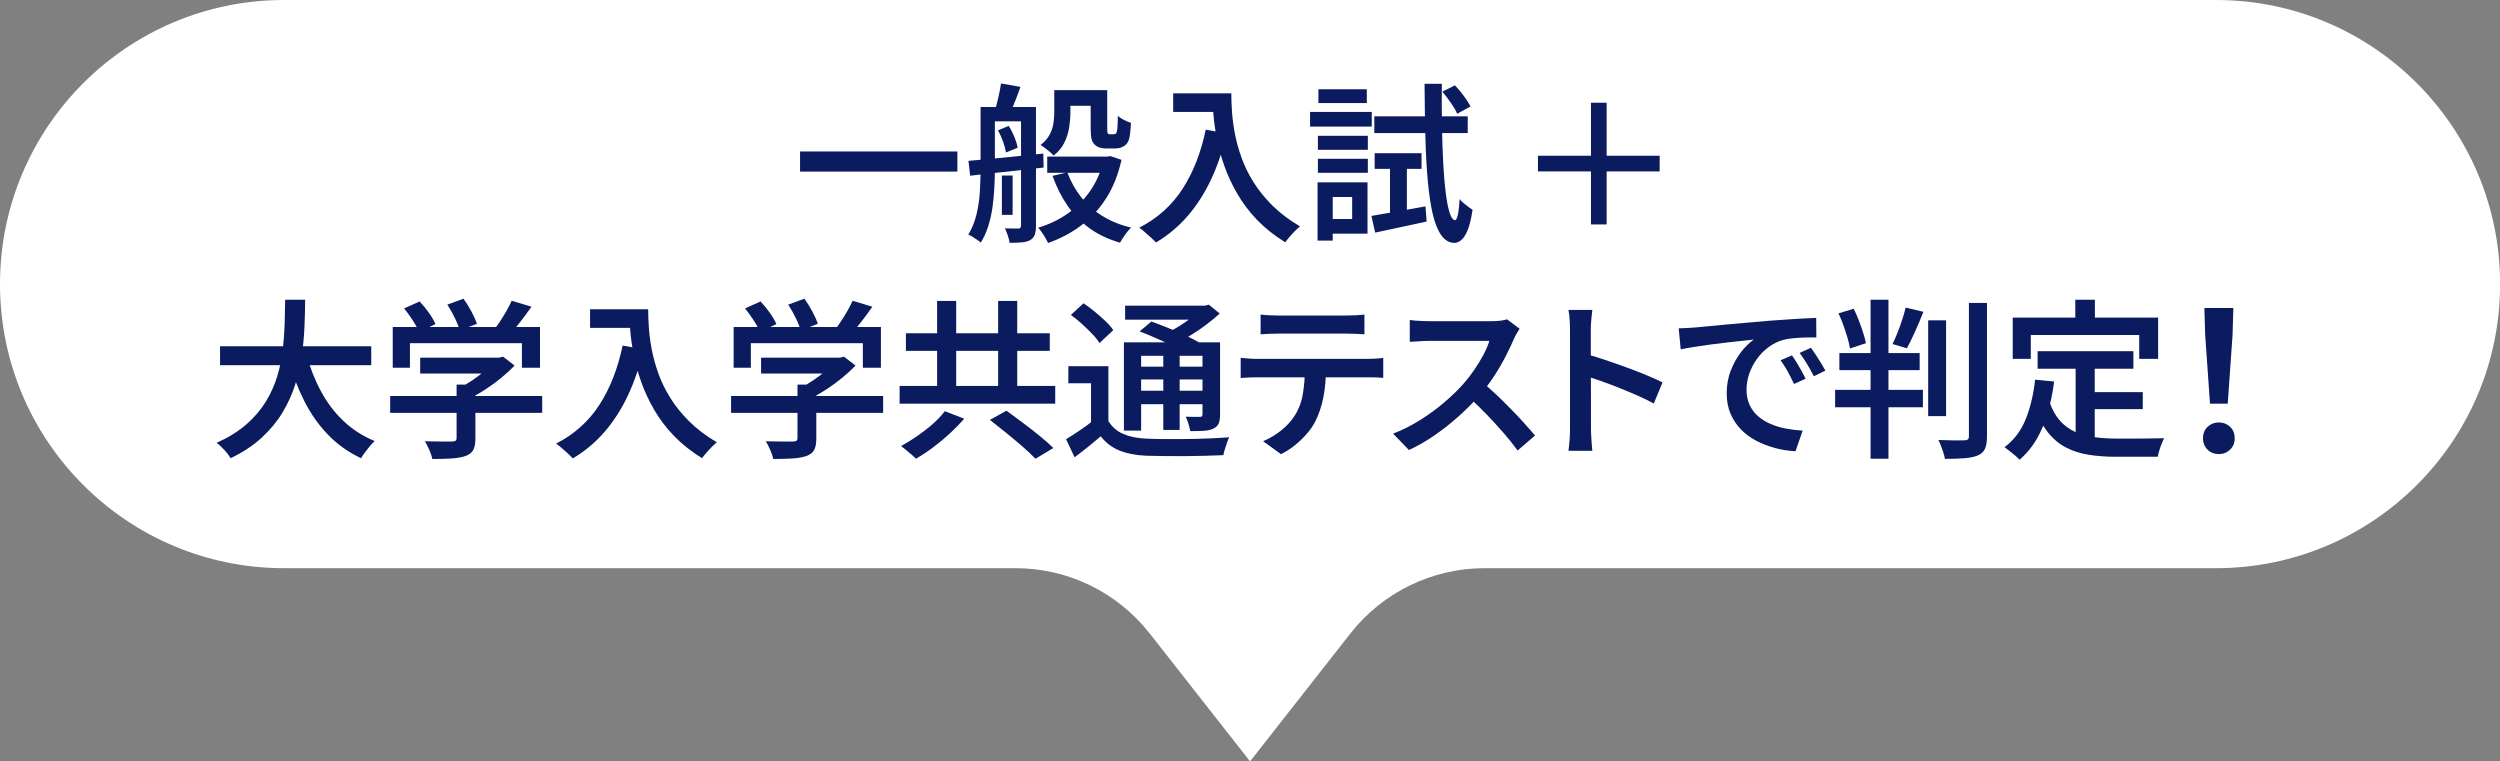 <?xml version="1.0" encoding="UTF-8"?>
<svg id="_レイヤー_2" data-name="レイヤー 2" xmlns="http://www.w3.org/2000/svg" viewBox="0 0 440 134">
  <rect x="0" y="0" width="440" height="134" fill="#808080" stroke="none"/>
  <defs>
    <style>
      .cls-1 {
        fill: #fff;
      }

      .cls-2 {
        fill: #0b1b60;
      }
    </style>
  </defs>
  <g id="_レイアウト" data-name="レイアウト">
    <path class="cls-1" d="m390,0H50C22.39,0,0,22.39,0,50h0c0,27.61,22.39,50,50,50h128.74c9.22,0,17.92,4.24,23.61,11.49l17.66,22.51,17.66-22.51c5.69-7.25,14.39-11.49,23.61-11.49h128.74c27.61,0,50-22.39,50-50h0c0-27.61-22.39-50-50-50Z"/>
  </g>
  <g id="_テキスト" data-name="テキスト">
    <g>
      <path class="cls-2" d="m140.81,26.66h27.69v3.54h-27.69v-3.54Z"/>
      <path class="cls-2" d="m172.58,18.83h2.52v10.95c0,1-.03,2.08-.09,3.22-.06,1.15-.17,2.31-.33,3.46-.16,1.16-.41,2.28-.75,3.35s-.78,2.04-1.32,2.89c-.14-.14-.34-.3-.62-.48-.27-.18-.54-.36-.82-.54-.28-.18-.53-.31-.75-.39.66-1.08,1.14-2.28,1.46-3.6.31-1.32.5-2.67.58-4.05.08-1.38.12-2.67.12-3.87v-10.95Zm-2.13,9.48c1.1-.1,2.37-.21,3.81-.34,1.44-.13,2.96-.28,4.56-.45,1.6-.17,3.2-.33,4.8-.49l.06,2.46c-1.54.18-3.08.35-4.62.52-1.54.17-3.02.33-4.44.48s-2.71.29-3.87.44l-.3-2.61Zm3.42-9.48h6.54v2.52h-6.54v-2.52Zm2.31-4.14l3.42.6c-.3.86-.62,1.71-.95,2.54s-.62,1.54-.88,2.14l-2.64-.6c.2-.68.4-1.46.6-2.32.2-.87.35-1.66.45-2.36Zm-.54,8.25l1.89-.78c.38.58.71,1.23,1.01,1.95.29.72.48,1.35.58,1.89l-2.07.84c-.08-.54-.25-1.18-.51-1.91-.26-.73-.56-1.4-.9-2Zm.69,7.95h1.89v6.93h-1.89v-6.93Zm3.36-12.06h2.64v20.94c0,.64-.08,1.16-.22,1.56-.15.4-.42.71-.79.93-.4.22-.9.35-1.49.4s-1.3.08-2.14.08c-.04-.34-.14-.76-.31-1.26-.17-.5-.34-.93-.5-1.29.52.02,1.01.03,1.47.03h.9c.3,0,.45-.16.45-.48v-20.91Zm14.58,8.73h.6l.54-.09,1.98.66c-.6,2.64-1.51,4.92-2.75,6.83-1.23,1.91-2.71,3.5-4.42,4.77s-3.64,2.29-5.76,3.04c-.18-.4-.44-.87-.78-1.41s-.66-.97-.96-1.29c1.9-.56,3.63-1.38,5.19-2.48,1.56-1.09,2.89-2.43,3.99-4.03,1.1-1.6,1.89-3.43,2.37-5.49v-.51Zm-8.73-11.7h2.85v3.96c0,.84-.08,1.72-.22,2.64-.15.92-.43,1.81-.85,2.66-.42.85-1.05,1.6-1.89,2.26-.14-.18-.36-.39-.64-.63-.29-.24-.59-.48-.89-.71-.3-.23-.55-.41-.75-.53.72-.56,1.25-1.17,1.59-1.81.34-.65.56-1.32.66-2,.1-.68.15-1.33.15-1.95v-3.9Zm-1.23,11.7h10.5v2.85h-10.5v-2.85Zm3.54,2.79c.6,1.6,1.41,3.05,2.43,4.35,1.02,1.3,2.27,2.41,3.74,3.31,1.47.91,3.16,1.6,5.06,2.06-.34.3-.7.71-1.07,1.25-.37.53-.67.99-.89,1.39-2.02-.58-3.79-1.41-5.31-2.5-1.52-1.09-2.82-2.42-3.9-3.98s-1.97-3.32-2.67-5.28l2.61-.6Zm-.99-14.49h6.54v2.76h-6.54v-2.76Zm5.1,0h2.91v6.72c0,.26,0,.46.02.61s.04.25.08.29c.06.1.18.15.36.15h.57c.1,0,.2,0,.29-.03s.16-.04.19-.06c.1-.08.18-.3.24-.66.04-.22.06-.54.08-.97,0-.43.02-.93.04-1.52.26.24.61.48,1.06.71.45.23.87.41,1.25.53-.02.58-.07,1.17-.14,1.77-.07.6-.15,1.02-.25,1.26-.2.54-.53.92-.99,1.14-.2.12-.44.21-.72.26-.28.05-.55.07-.81.07h-1.56c-.34,0-.69-.05-1.04-.16-.35-.11-.65-.29-.88-.53-.24-.22-.42-.53-.53-.92-.11-.39-.17-1.04-.17-1.96v-6.69Z"/>
      <path class="cls-2" d="m212.21,22.82l3.69.66c-.7,3-1.62,5.71-2.76,8.13s-2.51,4.55-4.11,6.4c-1.6,1.85-3.46,3.41-5.58,4.67-.2-.22-.48-.5-.84-.83-.36-.33-.73-.66-1.11-.99-.38-.33-.71-.59-.99-.79,3.2-1.64,5.74-3.92,7.62-6.83s3.24-6.38,4.08-10.42Zm-5.73-6.39h8.49v3.27h-8.49v-3.27Zm6.9,0h3.33c0,.94.04,2.01.12,3.22.08,1.21.25,2.5.51,3.87s.65,2.78,1.17,4.23c.52,1.45,1.22,2.89,2.12,4.32.89,1.43,2,2.8,3.33,4.12s2.95,2.54,4.85,3.66c-.24.18-.53.44-.87.78s-.66.69-.97,1.05-.57.68-.77.96c-1.92-1.18-3.57-2.5-4.96-3.94-1.39-1.45-2.55-2.99-3.49-4.62-.94-1.63-1.7-3.27-2.28-4.92s-1.02-3.25-1.32-4.81c-.3-1.56-.5-3.02-.6-4.38-.1-1.36-.15-2.54-.15-3.54Z"/>
      <path class="cls-2" d="m230.57,19.7h10.86v2.58h-10.86v-2.58Zm1.32,12.39h2.67v10.26h-2.67v-10.26Zm.06-8.19h8.79v2.46h-8.79v-2.46Zm0,4.05h8.79v2.46h-8.79v-2.46Zm.09-12.24h8.52v2.43h-8.52v-2.43Zm1.29,16.38h7.35v9.03h-7.35v-2.58h4.65v-3.87h-4.65v-2.58Zm8.04,5.91c1.22-.2,2.67-.45,4.35-.75,1.68-.3,3.4-.61,5.16-.93l.21,2.67c-1.56.34-3.14.68-4.73,1.02s-3.04.65-4.33.93l-.66-2.94Zm.51-17.52h16.44v2.94h-16.44v-2.94Zm.06,6.48h8.25v2.76h-8.25v-2.76Zm2.7,1.05h2.97v10.17l-2.97.6v-10.77Zm6.06-13.26h3.06c-.02,2.68-.01,5.22.03,7.62s.12,4.6.23,6.59c.11,1.99.26,3.71.45,5.17.19,1.46.42,2.59.69,3.39.27.8.58,1.21.92,1.23.2,0,.37-.33.51-.99s.24-1.57.3-2.73c.16.22.39.46.69.71s.6.49.9.71c.3.22.53.38.69.48-.24,1.6-.54,2.82-.9,3.66-.36.84-.74,1.41-1.14,1.71-.4.3-.79.45-1.17.45-.9-.02-1.66-.46-2.28-1.32-.62-.86-1.12-2.09-1.5-3.68s-.67-3.53-.88-5.8c-.21-2.28-.36-4.87-.43-7.75-.08-2.89-.13-6.03-.15-9.43Zm3.15,1.38l2.22-1.11c.52.54,1.04,1.16,1.56,1.86.52.7.91,1.32,1.17,1.86l-2.34,1.29c-.22-.54-.58-1.17-1.09-1.9-.51-.73-1.02-1.4-1.51-2Z"/>
      <path class="cls-2" d="m292.1,30.17h-9.33v9.33h-2.76v-9.33h-9.33v-2.76h9.33v-9.33h2.76v9.33h9.33v2.76Z"/>
      <path class="cls-2" d="m50.19,52.75h3.51c0,1.46-.04,3.02-.11,4.68s-.22,3.36-.46,5.08c-.24,1.73-.63,3.45-1.17,5.16-.54,1.71-1.29,3.36-2.25,4.95-.96,1.59-2.19,3.07-3.68,4.44s-3.3,2.56-5.44,3.58c-.26-.44-.62-.92-1.08-1.42s-.92-.94-1.38-1.28c2.08-.94,3.82-2.02,5.22-3.24,1.4-1.22,2.54-2.55,3.42-3.99.88-1.44,1.56-2.94,2.03-4.5.47-1.56.79-3.12.97-4.69.18-1.57.29-3.1.33-4.59s.07-2.88.09-4.18Zm-11.46,8.19h26.61v3.33h-26.61v-3.33Zm15.18,1.35c.62,2.32,1.46,4.49,2.54,6.5,1.07,2.01,2.39,3.77,3.98,5.28,1.58,1.51,3.42,2.7,5.52,3.55-.26.22-.54.52-.84.88-.3.37-.59.74-.87,1.11s-.51.71-.69,1.04c-2.24-1.06-4.19-2.44-5.84-4.16-1.65-1.71-3.04-3.69-4.18-5.96-1.14-2.26-2.09-4.76-2.85-7.5l3.24-.75Z"/>
      <path class="cls-2" d="m68.67,69.7h26.76v2.97h-26.76v-2.97Zm.45-12.15h25.92v7.17h-3.18v-4.32h-19.71v4.32h-3.03v-7.17Zm2.01-3.27l2.73-1.23c.56.6,1.1,1.27,1.63,2.01.53.74.91,1.4,1.15,1.98l-2.91,1.38c-.22-.58-.58-1.26-1.08-2.03s-1.01-1.47-1.53-2.12Zm2.82,8.67h14.13v2.79h-14.13v-2.79Zm6.42,4.74h3.3v9.51c0,.86-.13,1.53-.38,2-.25.47-.72.83-1.4,1.07-.66.22-1.46.36-2.4.42-.94.06-2.07.09-3.39.09-.1-.46-.28-.99-.54-1.59s-.52-1.11-.78-1.53c.66.02,1.32.04,1.99.04.67.01,1.26.01,1.76.01h1.05c.3-.02.5-.07.61-.15.11-.08.17-.23.17-.45v-9.42Zm-1.65-14.07l2.85-1.05c.48.66.95,1.41,1.4,2.25s.77,1.56.98,2.16l-3.03,1.2c-.16-.62-.45-1.36-.87-2.22-.42-.86-.86-1.64-1.32-2.34Zm8.31,9.33h.81l.69-.18,2.04,1.56c-.68.72-1.46,1.44-2.34,2.16s-1.8,1.4-2.76,2.02c-.96.63-1.93,1.18-2.91,1.64-.2-.28-.47-.6-.82-.98-.35-.37-.65-.66-.89-.88.78-.4,1.57-.88,2.37-1.42.8-.55,1.54-1.11,2.21-1.69s1.21-1.12,1.61-1.62v-.6Zm3.03-10.02l3.48,1.05c-.68.98-1.39,1.94-2.13,2.88-.74.94-1.42,1.74-2.04,2.4l-2.61-.99c.4-.48.8-1.03,1.21-1.65.41-.62.8-1.25,1.17-1.9s.67-1.25.92-1.79Z"/>
      <path class="cls-2" d="m109.58,60.82l3.69.66c-.7,3-1.62,5.71-2.76,8.13s-2.51,4.55-4.11,6.4c-1.6,1.85-3.46,3.41-5.58,4.67-.2-.22-.48-.5-.84-.83-.36-.33-.73-.66-1.11-.99-.38-.33-.71-.59-.99-.79,3.2-1.64,5.74-3.92,7.62-6.83s3.24-6.38,4.08-10.42Zm-5.73-6.39h8.49v3.27h-8.49v-3.27Zm6.9,0h3.33c0,.94.04,2.01.12,3.22.08,1.21.25,2.5.51,3.87s.65,2.78,1.17,4.23c.52,1.45,1.22,2.89,2.12,4.32.89,1.43,2,2.8,3.33,4.12s2.94,2.54,4.84,3.66c-.24.18-.53.44-.87.78s-.67.69-.97,1.05c-.31.36-.57.68-.77.96-1.92-1.18-3.57-2.5-4.96-3.94-1.39-1.45-2.55-2.99-3.49-4.62-.94-1.63-1.7-3.27-2.28-4.92s-1.02-3.25-1.32-4.81c-.3-1.56-.5-3.02-.6-4.38-.1-1.36-.15-2.54-.15-3.54Z"/>
      <path class="cls-2" d="m128.67,69.7h26.76v2.97h-26.76v-2.97Zm.45-12.15h25.92v7.17h-3.18v-4.32h-19.71v4.32h-3.03v-7.17Zm2.01-3.27l2.73-1.23c.56.6,1.1,1.27,1.63,2.01.53.74.91,1.4,1.15,1.98l-2.91,1.38c-.22-.58-.58-1.26-1.08-2.03s-1.01-1.47-1.53-2.12Zm2.82,8.67h14.13v2.79h-14.13v-2.79Zm6.42,4.74h3.3v9.51c0,.86-.13,1.53-.38,2-.25.47-.72.83-1.4,1.07-.66.22-1.46.36-2.4.42-.94.06-2.07.09-3.39.09-.1-.46-.28-.99-.54-1.59s-.52-1.11-.78-1.53c.66.02,1.32.04,1.99.04.67.01,1.26.01,1.76.01h1.05c.3-.02.5-.07.61-.15.11-.08.17-.23.17-.45v-9.42Zm-1.65-14.07l2.85-1.05c.48.66.95,1.41,1.4,2.25s.77,1.56.98,2.16l-3.03,1.2c-.16-.62-.45-1.36-.87-2.22-.42-.86-.86-1.64-1.32-2.34Zm8.31,9.33h.81l.69-.18,2.04,1.56c-.68.72-1.46,1.44-2.34,2.16s-1.8,1.4-2.76,2.02c-.96.63-1.93,1.18-2.91,1.64-.2-.28-.47-.6-.82-.98-.35-.37-.65-.66-.89-.88.78-.4,1.57-.88,2.37-1.42.8-.55,1.54-1.11,2.21-1.69s1.21-1.12,1.61-1.62v-.6Zm3.03-10.02l3.48,1.05c-.68.98-1.39,1.94-2.13,2.88-.74.94-1.42,1.74-2.04,2.4l-2.61-.99c.4-.48.8-1.03,1.21-1.65.41-.62.8-1.25,1.17-1.9s.67-1.25.92-1.79Z"/>
      <path class="cls-2" d="m158.33,67.93h27.39v3.12h-27.39v-3.12Zm7.95,4.44l3.42,1.32c-.74.86-1.58,1.72-2.52,2.59-.94.87-1.93,1.69-2.96,2.46-1.03.77-2.04,1.44-3.02,2-.22-.24-.49-.5-.81-.76s-.64-.54-.96-.81c-.32-.27-.6-.49-.84-.67.96-.52,1.93-1.12,2.91-1.8s1.89-1.39,2.73-2.14c.84-.75,1.52-1.47,2.04-2.18Zm-6.84-13.71h25.32v3.09h-25.32v-3.09Zm5.49-5.7h3.36v17.07h-3.36v-17.07Zm9.3,20.94l2.91-1.62c.88.64,1.84,1.35,2.88,2.13,1.04.78,2.04,1.56,3,2.34.96.78,1.75,1.48,2.37,2.1l-3.15,1.89c-.56-.6-1.3-1.3-2.22-2.1-.92-.8-1.89-1.61-2.91-2.44-1.02-.83-1.98-1.59-2.88-2.29Zm1.44-20.94h3.36v17.07h-3.36v-17.07Z"/>
      <path class="cls-2" d="m195.08,74.11c.64,1.04,1.52,1.8,2.64,2.28,1.12.48,2.47.75,4.05.81.88.04,1.94.07,3.19.08,1.25.01,2.56,0,3.93-.01,1.37-.02,2.7-.05,4-.11,1.3-.05,2.45-.12,3.45-.2-.12.24-.25.55-.38.93-.13.38-.26.77-.38,1.16-.12.39-.21.74-.27,1.06-.9.04-1.94.08-3.12.11-1.18.03-2.41.05-3.67.06-1.27,0-2.5,0-3.67-.01-1.18-.02-2.22-.04-3.12-.06-1.82-.08-3.38-.38-4.68-.9-1.3-.52-2.41-1.36-3.33-2.52-.7.6-1.42,1.21-2.17,1.81-.75.61-1.56,1.24-2.42,1.88l-1.5-3.18c.72-.44,1.49-.93,2.31-1.48.82-.55,1.6-1.12,2.34-1.7h2.79Zm0-9.66v10.95h-3.06v-7.95h-3.99v-3h7.05Zm-6.6-9.03l2.22-2.04c.64.42,1.29.91,1.96,1.46.67.55,1.3,1.11,1.89,1.67.59.56,1.05,1.09,1.39,1.59l-2.43,2.28c-.3-.5-.73-1.04-1.29-1.62-.56-.58-1.17-1.17-1.81-1.76-.65-.59-1.29-1.11-1.94-1.57Zm9.33,4.83h15.36v2.37h-12.33v13.17h-3.03v-15.54Zm.21-6.45h14.49v2.46h-14.49v-2.46Zm1.47,10.74h13.23v2.25h-13.23v-2.25Zm0,4.23h13.23v2.37h-13.23v-2.37Zm1.08-10.44l2.07-1.74c.9.32,1.88.7,2.94,1.12,1.06.43,2.08.88,3.08,1.33.99.46,1.81.89,2.47,1.29l-2.19,1.92c-.6-.38-1.38-.8-2.34-1.28-.96-.47-1.97-.94-3.03-1.41-1.06-.47-2.06-.88-3-1.24Zm4.17,3h2.88v14.34h-2.88v-14.34Zm6.63-7.53h.72l.66-.18,1.92,1.56c-.7.64-1.49,1.29-2.35,1.95-.87.66-1.78,1.28-2.71,1.85-.94.57-1.86,1.06-2.76,1.48-.2-.28-.46-.6-.79-.96-.33-.36-.6-.64-.83-.84.78-.36,1.56-.78,2.34-1.27.78-.49,1.51-1,2.19-1.53.68-.53,1.22-1.02,1.62-1.49v-.57Zm.27,6.45h3.09v12.69c0,.68-.08,1.21-.24,1.59-.16.38-.47.68-.93.9-.44.22-.99.35-1.66.39-.67.04-1.48.06-2.42.06-.06-.38-.16-.81-.31-1.3s-.31-.9-.5-1.24c.54.02,1.05.03,1.54.03h.98c.18,0,.3-.04.36-.12.06-.08.09-.2.09-.36v-12.63Z"/>
      <path class="cls-2" d="m218.37,62.98c.44.04.9.08,1.38.12.48.04.95.06,1.41.06h19.65c.32,0,.74-.01,1.26-.04s.98-.08,1.38-.13v3.51c-.36-.04-.79-.06-1.28-.08-.49,0-.95-.01-1.37-.01h-19.65c-.44,0-.91.01-1.41.03-.5.02-.96.05-1.38.09v-3.54Zm3.51-7.62c.48.06.99.11,1.53.13.54.03,1.05.04,1.53.04h12.09c.48,0,.99-.01,1.54-.04.55-.03,1.07-.07,1.57-.13v3.48c-.5-.04-1.02-.07-1.56-.09-.54-.02-1.06-.03-1.56-.03h-12.06c-.5,0-1.03.01-1.59.03-.56.02-1.06.05-1.5.09v-3.48Zm11.49,9.45c0,1.94-.16,3.68-.48,5.24-.32,1.55-.8,2.96-1.44,4.21-.36.68-.84,1.37-1.44,2.07-.6.7-1.29,1.36-2.06,1.99-.77.63-1.6,1.17-2.5,1.61l-3.15-2.28c1.08-.44,2.12-1.05,3.12-1.84,1-.79,1.79-1.63,2.37-2.54.76-1.16,1.26-2.45,1.5-3.87.24-1.42.37-2.94.39-4.56l3.69-.03Z"/>
      <path class="cls-2" d="m267.44,57.87c-.1.16-.25.41-.46.75-.21.34-.38.66-.5.96-.4.94-.91,2-1.51,3.18-.61,1.18-1.3,2.36-2.07,3.53s-1.58,2.24-2.44,3.22c-1.1,1.26-2.33,2.5-3.68,3.71-1.35,1.21-2.76,2.33-4.25,3.36-1.48,1.03-3,1.91-4.56,2.62l-2.79-2.88c1.62-.62,3.19-1.41,4.71-2.36,1.52-.95,2.93-1.97,4.23-3.08,1.3-1.1,2.43-2.19,3.39-3.27.68-.76,1.32-1.58,1.93-2.47.61-.89,1.16-1.79,1.64-2.69.48-.9.83-1.72,1.05-2.46h-10.59c-.4,0-.83.01-1.29.04-.46.03-.88.06-1.26.09-.38.03-.67.04-.87.04v-3.84c.24.04.57.07,1,.11.43.03.86.05,1.3.07.44.02.81.03,1.11.03h10.86c.62,0,1.18-.03,1.68-.09.5-.06.89-.14,1.17-.24l2.19,1.65Zm-6.6,9.39c.8.64,1.63,1.37,2.5,2.19.87.82,1.73,1.67,2.59,2.55.86.88,1.66,1.72,2.39,2.54.73.81,1.34,1.51,1.84,2.11l-3.06,2.64c-.72-1-1.56-2.05-2.52-3.15-.96-1.1-1.97-2.2-3.03-3.3-1.06-1.1-2.13-2.13-3.21-3.09l2.49-2.49Z"/>
      <path class="cls-2" d="m276.32,75.31v-17.28c0-.52-.02-1.11-.06-1.75s-.11-1.23-.21-1.73h4.2c-.06.5-.12,1.06-.18,1.68-.06.62-.09,1.22-.09,1.8v5.67c0,1.18,0,2.38.02,3.6,0,1.22.01,2.38.01,3.46v4.55c0,.3,0,.69.03,1.17.02.48.05.98.09,1.49s.08.96.12,1.37h-4.2c.08-.56.14-1.22.2-1.98.05-.76.07-1.44.07-2.04Zm2.88-12.99c1,.28,2.11.63,3.33,1.04,1.22.41,2.46.84,3.72,1.3,1.26.46,2.44.92,3.55,1.38,1.11.46,2.04.88,2.8,1.26l-1.53,3.72c-.84-.46-1.78-.92-2.82-1.38-1.04-.46-2.1-.9-3.17-1.33-1.07-.43-2.12-.83-3.13-1.19-1.02-.36-1.94-.67-2.76-.93v-3.87Z"/>
      <path class="cls-2" d="m295.41,57.79c.58-.02,1.13-.04,1.65-.07.52-.03.93-.05,1.23-.08.58-.06,1.32-.13,2.22-.21.9-.08,1.92-.18,3.08-.29,1.15-.11,2.38-.22,3.67-.33s2.64-.22,4.02-.35c1.06-.08,2.1-.15,3.12-.22,1.02-.07,1.98-.13,2.88-.18.9-.05,1.69-.08,2.37-.11l.03,3.45c-.54-.02-1.17-.02-1.88,0-.71.02-1.41.06-2.1.12-.69.06-1.3.16-1.84.3-.94.26-1.81.69-2.61,1.29s-1.49,1.3-2.07,2.12-1.02,1.68-1.33,2.6c-.31.92-.46,1.82-.46,2.7,0,1.04.18,1.95.54,2.73.36.78.86,1.45,1.49,1.99.63.55,1.36,1.01,2.21,1.37.84.36,1.74.63,2.7.81s1.94.3,2.94.36l-1.26,3.63c-1.22-.06-2.42-.25-3.58-.56s-2.27-.74-3.3-1.27c-1.03-.54-1.94-1.21-2.72-2.01-.78-.8-1.39-1.73-1.84-2.78-.45-1.05-.67-2.24-.67-3.55,0-1.48.24-2.84.74-4.08.49-1.24,1.1-2.33,1.83-3.26.73-.93,1.46-1.64,2.21-2.14-.58.06-1.29.13-2.11.22-.83.09-1.73.19-2.69.3-.96.11-1.93.23-2.91.36-.98.13-1.92.27-2.8.41-.89.14-1.68.28-2.36.42l-.36-3.69Zm19.98,4.74c.24.34.51.76.81,1.25.3.49.59.99.87,1.49.28.5.52.96.72,1.38l-2.04.93c-.38-.8-.75-1.53-1.12-2.21-.37-.67-.79-1.33-1.25-1.96l2.01-.87Zm3.33-1.32c.24.34.52.75.84,1.21.32.47.63.96.93,1.46.3.5.56.95.78,1.35l-2.04.99c-.4-.8-.8-1.52-1.19-2.16s-.83-1.29-1.3-1.95l1.98-.9Z"/>
      <path class="cls-2" d="m322.98,68.62h15.45v3.06h-15.45v-3.06Zm.6-13.47l2.67-.81c.32.64.62,1.32.9,2.05s.53,1.44.75,2.13.39,1.32.51,1.88l-2.82.93c-.08-.56-.23-1.2-.44-1.91-.21-.71-.45-1.44-.72-2.19-.27-.75-.55-1.45-.86-2.08Zm.15,6.99h14.13v3h-14.13v-3Zm5.49-9.39h3.15v27.99h-3.15v-27.99Zm6.18,1.38l3.12.75c-.44,1.12-.92,2.26-1.44,3.42-.52,1.16-1.01,2.16-1.47,3l-2.52-.75c.28-.58.57-1.24.87-1.99.3-.75.57-1.51.82-2.28.25-.77.46-1.49.62-2.15Zm3.96,2.25h3.15v16.86h-3.15v-16.86Zm7.17-3.06h3.18v23.43c0,.98-.12,1.72-.35,2.23s-.63.89-1.21,1.15-1.36.43-2.33.51c-.97.08-2.14.12-3.52.12-.04-.3-.12-.65-.25-1.05-.13-.4-.27-.8-.42-1.21-.15-.41-.31-.76-.47-1.06,1.02.04,1.96.06,2.82.07.86.01,1.44,0,1.74-.01.28,0,.48-.06.62-.17.13-.11.19-.3.19-.58v-23.43Z"/>
      <path class="cls-2" d="m358.17,66.82l3.36.33c-.4,3.06-1.08,5.75-2.05,8.07-.97,2.32-2.32,4.22-4.04,5.7-.16-.2-.41-.44-.74-.72-.33-.28-.67-.55-1.02-.82-.35-.27-.65-.5-.88-.68,1.64-1.22,2.88-2.85,3.71-4.89.83-2.04,1.38-4.37,1.67-6.99Zm-3.93-10.92h25.59v7.26h-3.33v-4.2h-19.08v4.2h-3.18v-7.26Zm6.42,14.7c.48,1.42,1.11,2.56,1.88,3.43.77.87,1.67,1.53,2.69,1.98,1.02.45,2.14.76,3.38.93,1.23.17,2.54.25,3.92.25h3.03c.66,0,1.33,0,2.01-.01.68-.01,1.31-.02,1.9-.03s1.07-.02,1.43-.02c-.14.24-.29.56-.45.96-.16.4-.3.8-.42,1.21s-.21.78-.27,1.09h-7.41c-1.74,0-3.34-.12-4.81-.36-1.47-.24-2.8-.67-3.99-1.3-1.19-.63-2.25-1.53-3.17-2.7s-1.7-2.69-2.34-4.54l2.64-.9Zm-2.04-8.79h16.86v3.09h-16.86v-3.09Zm6.63-9.06h3.45v5.31h-3.45v-5.31Zm.06,10.8h3.36v14.7l-3.36-.42v-14.28Zm1.71,5.46h10.11v3h-10.11v-3Z"/>
      <path class="cls-2" d="m390.52,79.92c-.79,0-1.46-.26-1.99-.78-.53-.52-.8-1.19-.8-2.01s.27-1.51.82-2.02c.54-.51,1.2-.76,1.97-.76s1.43.25,1.97.76c.54.51.82,1.18.82,2.02s-.27,1.49-.82,2.01c-.54.52-1.2.78-1.97.78Zm-1.56-8.88l-.85-12.07-.14-4.76h5.1l-.14,4.76-.85,12.07h-3.13Z"/>
    </g>
  </g>
</svg>